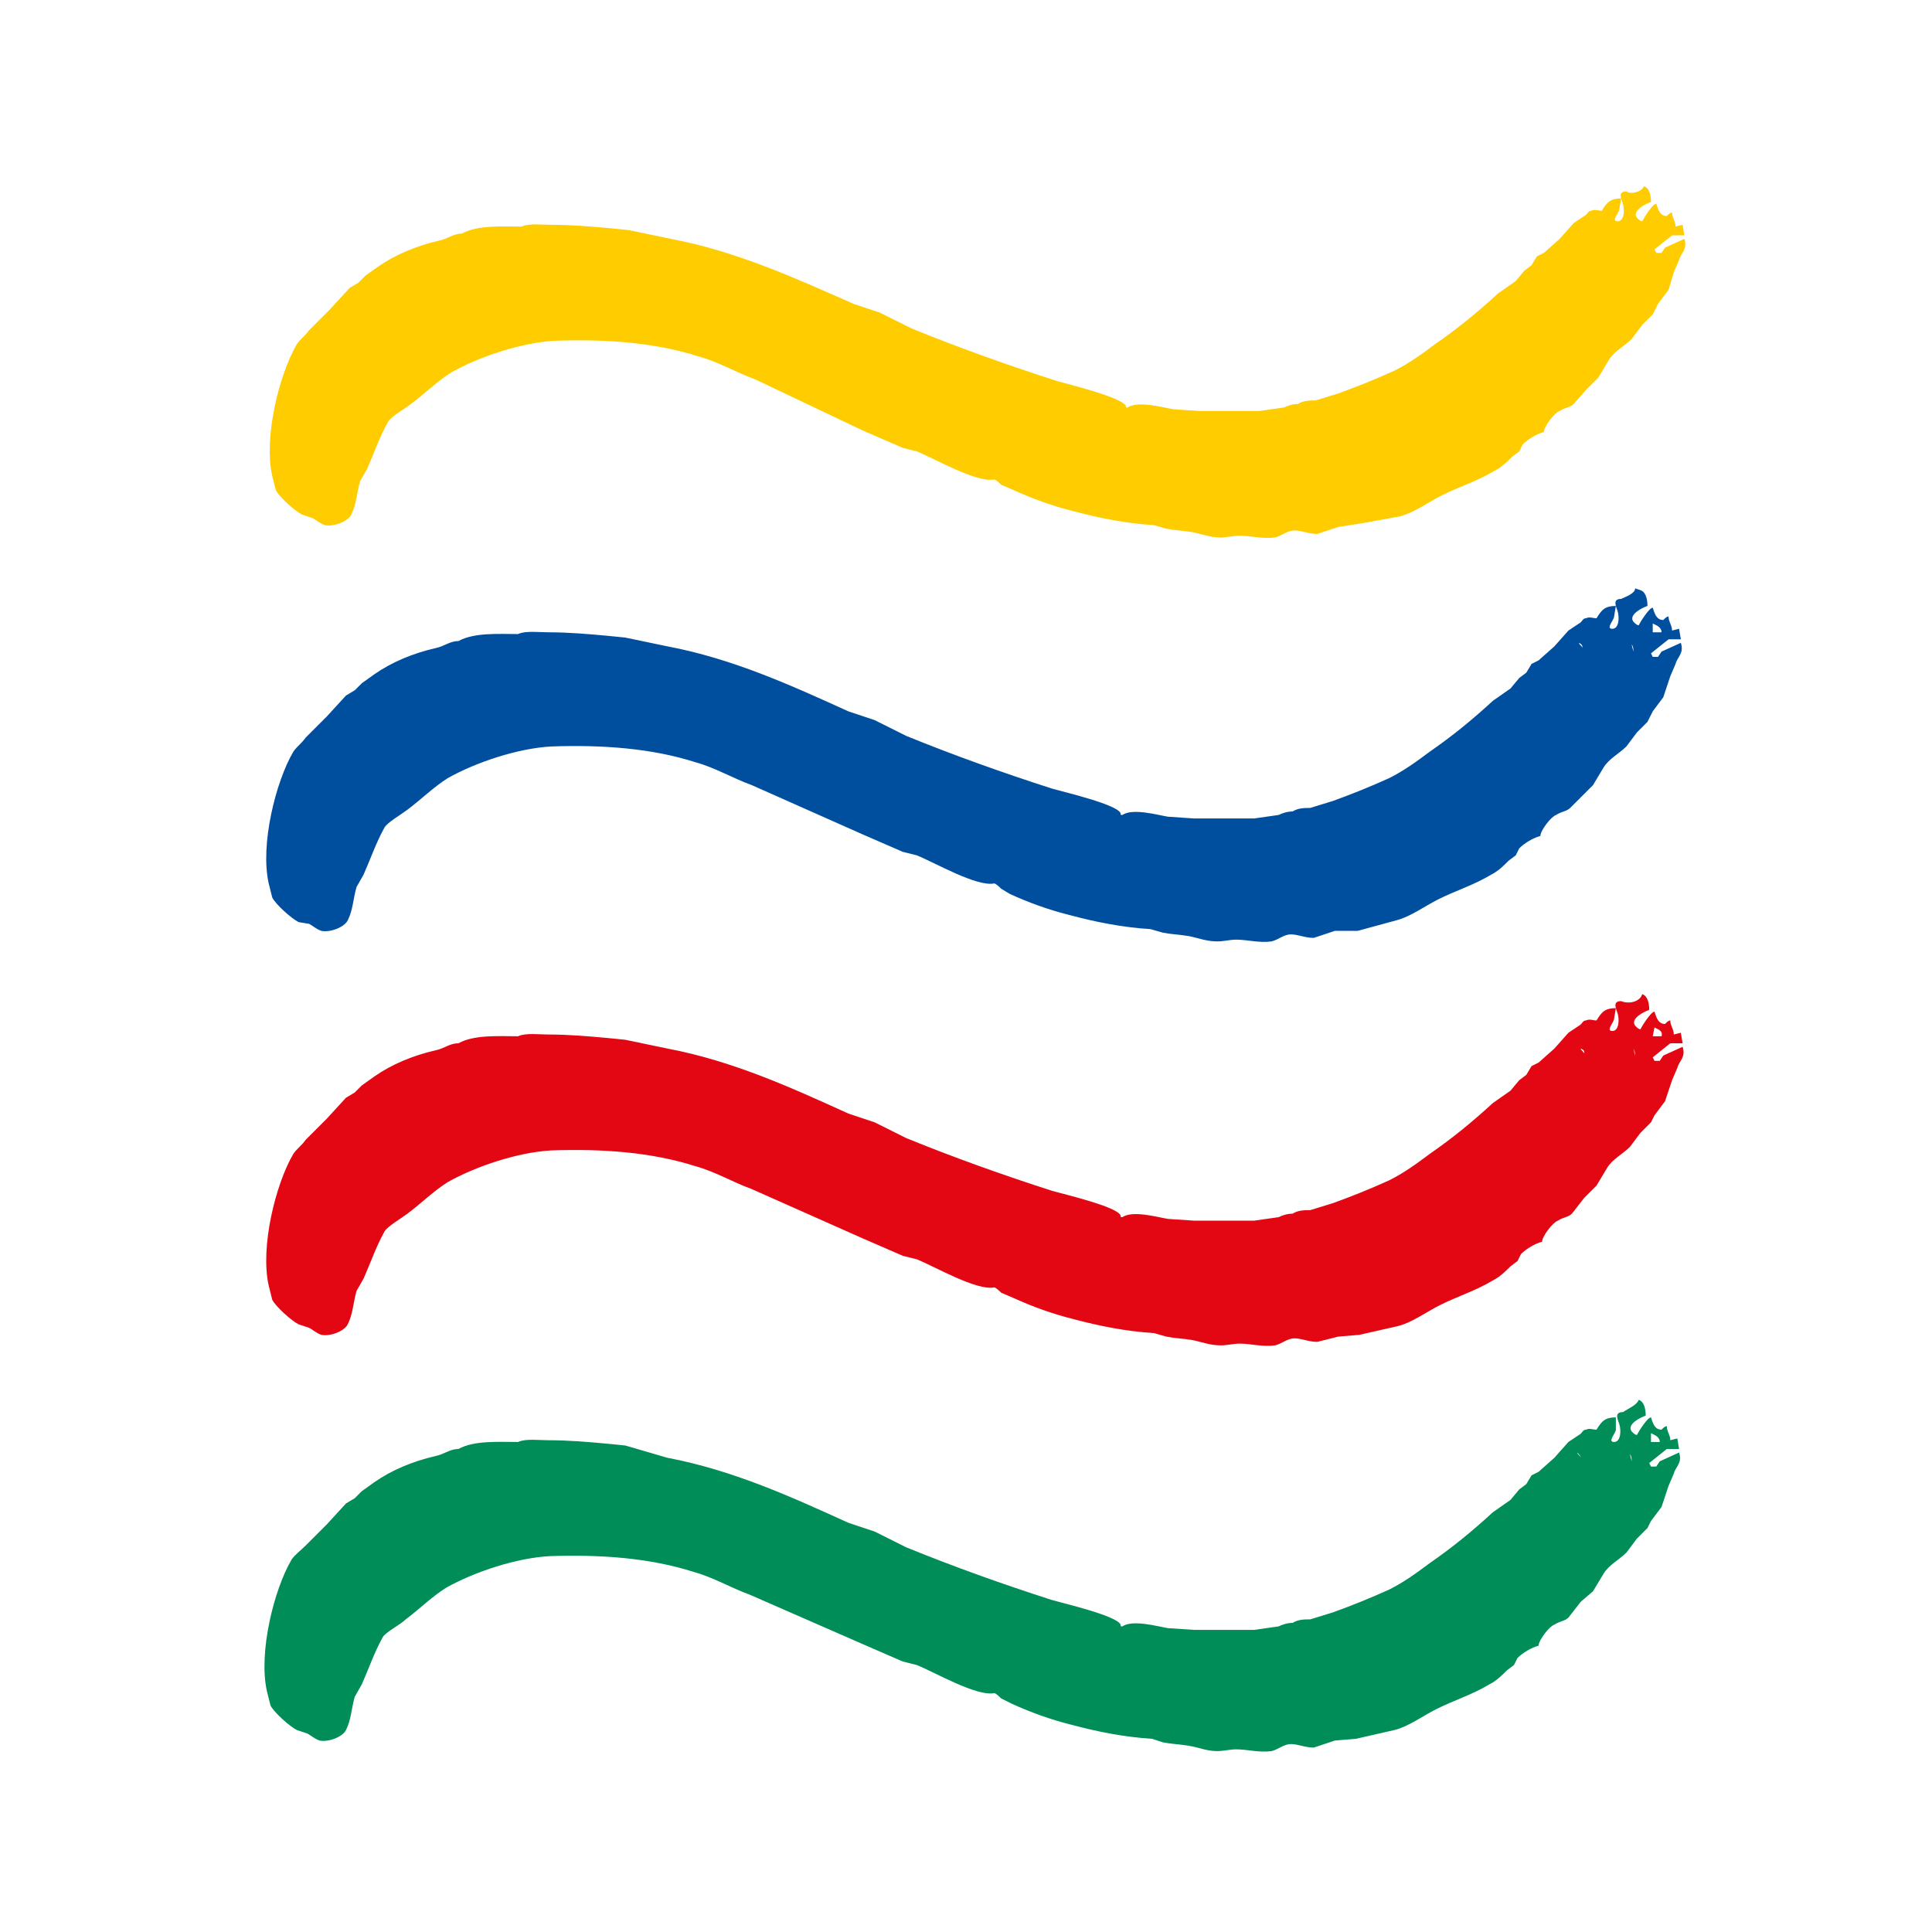 <?xml version="1.0" encoding="utf-8"?>
<!-- Generator: Adobe Illustrator 26.2.0, SVG Export Plug-In . SVG Version: 6.00 Build 0)  -->
<svg version="1.1" id="Ebene_1" xmlns="http://www.w3.org/2000/svg" xmlns:xlink="http://www.w3.org/1999/xlink" x="0px" y="0px"
	 viewBox="0 0 110 110" style="enable-background:new 0 0 110 110;" xml:space="preserve">
<style type="text/css">
	.st0{fill-rule:evenodd;clip-rule:evenodd;fill:#004F9F;}
	.st1{fill-rule:evenodd;clip-rule:evenodd;fill:#E30613;}
	.st2{fill-rule:evenodd;clip-rule:evenodd;fill:#008D58;}
	.st3{fill:#FFCC00;}
</style>
<g>
	<path class="st0" d="M92.3,37.8L92.3,37.8L92.3,37.8z M91.3,37.1l0.1,0.2L91.3,37.1L91.3,37.1z M92.9,36.7l0.1,0.4
		C93,37,93,36.8,92.9,36.7L92.9,36.7z M89.9,36.6c0,0.1,0.2,0.2,0.2,0.3C90.1,36.8,90.1,36.7,89.9,36.6L89.9,36.6z M94.1,35.5
		L94.1,36h0.5C94.6,35.7,94.3,35.6,94.1,35.5L94.1,35.5z M93.4,33.6c0.3,0.1,0.4,0.5,0.4,0.9c-0.3,0.1-1.1,0.5-0.8,0.9
		c0.1,0.1,0.2,0.2,0.3,0.2c0.1-0.2,0.6-1,0.8-1c0.1,0.3,0.2,0.7,0.6,0.7c0.1-0.1,0.2-0.2,0.3-0.2c0,0.3,0.2,0.5,0.2,0.8l0.4-0.1
		l0.1,0.6l-0.7,0l-1,0.8l0.1,0.2h0.3l0.2-0.3c0,0,1.1-0.5,1.1-0.5c0.2,0.6-0.2,0.8-0.3,1.2l-0.3,0.7l-0.4,1.2l-0.6,0.8l-0.3,0.6
		l-0.6,0.6l-0.6,0.8c-0.4,0.4-1,0.7-1.3,1.2l-0.6,1l-0.7,0.7L89.4,46c-0.2,0.2-0.5,0.2-0.8,0.4c-0.3,0.1-0.9,0.9-0.9,1.2
		c-0.4,0.1-0.9,0.4-1.2,0.7l-0.2,0.4l-0.4,0.3c-0.3,0.3-0.6,0.6-1,0.8c-1,0.6-2,0.9-3,1.4c-0.8,0.4-1.6,1-2.4,1.2L77.3,53L76,53
		l-1.2,0.4c-0.5,0-0.9-0.2-1.3-0.2c-0.4,0-0.7,0.3-1.1,0.4c-0.7,0.1-1.4-0.1-2-0.1c-0.4,0-0.7,0.1-1.1,0.1c-0.6,0-1.1-0.2-1.6-0.3
		c-0.6-0.1-1-0.1-1.5-0.2l-0.7-0.2c-1.6-0.1-3.1-0.4-4.6-0.8c-1.2-0.3-2.3-0.7-3.4-1.2L57,50.6c-0.1-0.1-0.3-0.3-0.4-0.3
		c-1,0.2-3.4-1.2-4.4-1.6l-0.8-0.2l-2.3-1l-6.3-2.8c-1.1-0.4-2.1-1-3.2-1.3c-2.5-0.8-5.3-1-8.2-0.9c-1.9,0.1-4.3,0.9-5.9,1.8
		c-0.8,0.5-1.5,1.2-2.3,1.8c-0.4,0.3-1.1,0.7-1.3,1c-0.5,0.9-0.8,1.8-1.2,2.7l-0.4,0.7c-0.2,0.7-0.2,1.3-0.5,1.9
		c-0.2,0.4-1,0.7-1.5,0.6c-0.3-0.1-0.5-0.3-0.7-0.4L17,52.5c-0.4-0.2-1.3-1-1.5-1.4l-0.2-0.8c-0.5-2.2,0.4-5.8,1.4-7.5
		c0.2-0.3,0.5-0.5,0.7-0.8c0.4-0.4,0.8-0.8,1.2-1.2l1.1-1.2l0.5-0.3l0.4-0.4l0.7-0.5c1-0.7,2.2-1.2,3.5-1.5c0.5-0.1,0.8-0.4,1.3-0.4
		c0.9-0.5,2.3-0.4,3.4-0.4c0.4-0.2,1.2-0.1,1.7-0.1c1.2,0,2.3,0.1,3.4,0.2l1,0.1l2.4,0.5c3.7,0.7,7,2.2,10.3,3.7l1.5,0.5
		c0.6,0.3,1.2,0.6,1.8,0.9c2.7,1.1,5.5,2.1,8.3,3c0.7,0.2,3.7,0.9,3.9,1.4c0,0.1,0,0.1,0.1,0.1c0.6-0.4,2,0,2.6,0.1l1.5,0.1h3.4
		l0.7-0.1l0.7-0.1c0.2-0.1,0.5-0.2,0.8-0.2c0.3-0.2,0.7-0.2,1-0.2l1.3-0.4c1.1-0.4,2.1-0.8,3.2-1.3c0.8-0.4,1.5-0.9,2.3-1.5
		c1.3-0.9,2.4-1.8,3.6-2.9l1-0.7l0.5-0.6l0.4-0.3l0.3-0.5l0.4-0.2l0.9-0.8l0.8-0.9l0.6-0.4c0.2-0.1,0.2-0.3,0.4-0.3
		c0.2-0.1,0.4,0,0.6,0c0.3-0.5,0.5-0.7,1.1-0.7l-0.1,0.6c0,0.2-0.5,0.7-0.1,0.7c0.4,0,0.4-0.7,0.3-1c-0.1-0.3-0.3-0.7,0.2-0.7
		c0.2-0.1,0.8-0.3,0.8-0.6L93.4,33.6L93.4,33.6z"/>
	<path class="st1" d="M92.4,60.9L92.4,60.9L92.4,60.9z M91.4,60.2l0.1,0.2L91.4,60.2L91.4,60.2z M93,59.7l0.1,0.4
		C93.1,60,93.1,59.9,93,59.7L93,59.7z M90,59.7c0,0.1,0.2,0.2,0.2,0.3C90.2,59.8,90.2,59.8,90,59.7L90,59.7z M94.2,58.5l-0.1,0.5
		h0.5C94.7,58.7,94.4,58.6,94.2,58.5L94.2,58.5z M93.5,56.6c0.3,0.1,0.4,0.5,0.4,0.9c-0.3,0.1-1.1,0.5-0.8,0.9
		c0.1,0.1,0.2,0.2,0.3,0.2c0.1-0.2,0.6-1,0.8-1c0.1,0.3,0.2,0.7,0.6,0.7c0.1-0.1,0.2-0.2,0.3-0.2c0,0.3,0.2,0.5,0.2,0.8l0.4-0.1
		l0.1,0.6l-0.7,0l-1,0.8l0.1,0.2h0.3l0.2-0.3c0,0,1.1-0.5,1.1-0.5c0.2,0.6-0.2,0.8-0.3,1.2l-0.3,0.7l-0.4,1.2l-0.6,0.8L94,63.9
		l-0.6,0.6l-0.6,0.8c-0.4,0.4-1,0.7-1.3,1.2l-0.6,1l-0.7,0.7l-0.7,0.9c-0.2,0.2-0.5,0.2-0.8,0.4c-0.3,0.1-0.9,0.9-0.9,1.2
		c-0.4,0.1-0.9,0.4-1.2,0.7l-0.2,0.4L86,72.1c-0.3,0.3-0.6,0.6-1,0.8c-1,0.6-2,0.9-3,1.4c-0.8,0.4-1.6,1-2.4,1.2L77.4,76l-1.2,0.1
		L75,76.4c-0.5,0-0.9-0.2-1.3-0.2c-0.4,0-0.7,0.3-1.1,0.4c-0.7,0.1-1.4-0.1-2-0.1c-0.4,0-0.7,0.1-1.1,0.1c-0.6,0-1.1-0.2-1.6-0.3
		c-0.6-0.1-1-0.1-1.5-0.2l-0.7-0.2c-1.6-0.1-3.1-0.4-4.6-0.8c-1.2-0.3-2.3-0.7-3.4-1.2l-0.7-0.3c-0.1-0.1-0.3-0.3-0.4-0.3
		c-1,0.2-3.4-1.2-4.4-1.6l-0.8-0.2l-2.3-1l-6.3-2.8c-1.1-0.4-2.1-1-3.2-1.3c-2.5-0.8-5.3-1-8.2-0.9c-1.9,0.1-4.3,0.9-5.9,1.8
		c-0.8,0.5-1.5,1.2-2.3,1.8c-0.4,0.3-1.1,0.7-1.3,1c-0.5,0.9-0.8,1.8-1.2,2.7l-0.4,0.7c-0.2,0.7-0.2,1.3-0.5,1.9
		c-0.2,0.4-1,0.7-1.5,0.6c-0.3-0.1-0.5-0.3-0.7-0.4l-0.6-0.2c-0.4-0.2-1.3-1-1.5-1.4l-0.2-0.8c-0.5-2.2,0.4-5.8,1.4-7.5
		c0.2-0.3,0.5-0.5,0.7-0.8c0.4-0.4,0.8-0.8,1.2-1.2l1.1-1.2l0.5-0.3l0.4-0.4l0.7-0.5c1-0.7,2.2-1.2,3.5-1.5c0.5-0.1,0.8-0.4,1.3-0.4
		c0.9-0.5,2.3-0.4,3.4-0.4c0.4-0.2,1.2-0.1,1.7-0.1c1.2,0,2.3,0.1,3.4,0.2l1,0.1l2.4,0.5c3.7,0.7,7,2.2,10.3,3.7l1.5,0.5
		c0.6,0.3,1.2,0.6,1.8,0.9c2.7,1.1,5.5,2.1,8.3,3c0.7,0.2,3.7,0.9,3.9,1.4c0,0.1,0,0.1,0.1,0.1c0.6-0.4,2,0,2.6,0.1l1.5,0.1h3.4
		l0.7-0.1l0.7-0.1c0.2-0.1,0.5-0.2,0.8-0.2c0.3-0.2,0.7-0.2,1-0.2l1.3-0.4c1.1-0.4,2.1-0.8,3.2-1.3c0.8-0.4,1.5-0.9,2.3-1.5
		c1.3-0.9,2.4-1.8,3.6-2.9l1-0.7l0.5-0.6l0.4-0.3l0.3-0.5l0.4-0.2l0.9-0.8l0.8-0.9l0.6-0.4c0.2-0.1,0.2-0.3,0.4-0.3
		c0.2-0.1,0.4,0,0.6,0c0.3-0.5,0.5-0.7,1.1-0.7l-0.1,0.6c0,0.2-0.5,0.7-0.1,0.7c0.4,0,0.4-0.7,0.3-1c-0.1-0.3-0.3-0.7,0.2-0.7
		C92.8,57.2,93.4,57,93.5,56.6L93.5,56.6L93.5,56.6z"/>
	<path class="st2" d="M92.2,83.9L92.2,83.9L92.2,83.9z M91.2,83.2l0.1,0.2L91.2,83.2L91.2,83.2z M92.8,82.8l0.1,0.4
		C92.9,83.1,92.9,82.9,92.8,82.8L92.8,82.8z M89.8,82.7c0,0.1,0.2,0.2,0.2,0.3C90,82.9,89.9,82.8,89.8,82.7L89.8,82.7z M94,81.6
		L94,82.1h0.5C94.5,81.8,94.2,81.7,94,81.6L94,81.6z M93.3,79.7c0.3,0.1,0.4,0.5,0.4,0.9c-0.3,0.1-1.1,0.5-0.8,0.9
		c0.1,0.1,0.2,0.2,0.3,0.2c0.1-0.2,0.6-1,0.8-1c0.1,0.3,0.2,0.7,0.6,0.7c0.1-0.1,0.2-0.2,0.3-0.2c0,0.3,0.2,0.5,0.2,0.8l0.4-0.1
		l0.1,0.6l-0.7,0l-1,0.8l0.1,0.2h0.3l0.2-0.3c0,0,1.1-0.5,1.1-0.5c0.2,0.6-0.2,0.8-0.3,1.2l-0.3,0.7l-0.4,1.2l-0.6,0.8L93.8,87
		l-0.6,0.6l-0.6,0.8c-0.4,0.4-1,0.7-1.3,1.2l-0.6,1L90,91.2l-0.7,0.9c-0.2,0.2-0.5,0.2-0.8,0.4c-0.3,0.1-0.9,0.9-0.9,1.2
		c-0.4,0.1-0.9,0.4-1.2,0.7l-0.2,0.4l-0.4,0.3c-0.3,0.3-0.6,0.6-1,0.8c-1,0.6-2,0.9-3,1.4c-0.8,0.4-1.6,1-2.4,1.2L77.2,99L76,99.1
		l-1.2,0.4c-0.5,0-0.9-0.2-1.3-0.2c-0.4,0-0.7,0.3-1.1,0.4c-0.7,0.1-1.4-0.1-2-0.1c-0.4,0-0.7,0.1-1.1,0.1c-0.6,0-1-0.2-1.6-0.3
		c-0.6-0.1-1-0.1-1.5-0.2L65.6,99c-1.6-0.1-3.1-0.4-4.6-0.8c-1.2-0.3-2.3-0.7-3.4-1.2L57,96.7c-0.1-0.1-0.3-0.3-0.4-0.3
		c-1,0.2-3.4-1.2-4.4-1.6l-0.8-0.2l-2.3-1l-6.4-2.8c-1.1-0.4-2.1-1-3.2-1.3c-2.5-0.8-5.3-1-8.2-0.9c-1.9,0.1-4.3,0.9-5.9,1.8
		c-0.8,0.5-1.5,1.2-2.3,1.8c-0.3,0.3-1.1,0.7-1.3,1c-0.5,0.9-0.8,1.8-1.2,2.7l-0.4,0.7c-0.2,0.7-0.2,1.3-0.5,1.9
		c-0.2,0.4-1,0.7-1.5,0.6c-0.3-0.1-0.5-0.3-0.7-0.4l-0.6-0.2c-0.4-0.2-1.3-1-1.5-1.4l-0.2-0.8c-0.5-2.2,0.4-5.8,1.4-7.5
		c0.2-0.3,0.5-0.5,0.8-0.8c0.4-0.4,0.8-0.8,1.2-1.2l1.1-1.2l0.5-0.3l0.4-0.4l0.7-0.5c1-0.7,2.2-1.2,3.5-1.5c0.5-0.1,0.8-0.4,1.3-0.4
		c0.9-0.5,2.3-0.4,3.4-0.4c0.4-0.2,1.2-0.1,1.7-0.1c1.2,0,2.3,0.1,3.4,0.2l1,0.1L38,83c3.7,0.7,7,2.2,10.3,3.7l1.5,0.5
		c0.6,0.3,1.2,0.6,1.8,0.9c2.7,1.1,5.5,2.1,8.3,3c0.7,0.2,3.7,0.9,3.9,1.4c0,0.1,0,0.1,0.1,0.1c0.6-0.4,2,0,2.6,0.1l1.5,0.1h3.4
		l0.7-0.1l0.7-0.1c0.2-0.1,0.5-0.2,0.8-0.2c0.3-0.2,0.7-0.2,1-0.2l1.3-0.4c1.1-0.4,2.1-0.8,3.2-1.3c0.8-0.4,1.5-0.9,2.3-1.5
		c1.3-0.9,2.4-1.8,3.6-2.9l1-0.7l0.5-0.6l0.4-0.3l0.3-0.5l0.4-0.2l0.9-0.8l0.8-0.9l0.6-0.4c0.2-0.1,0.2-0.3,0.4-0.3
		c0.2-0.1,0.4,0,0.6,0c0.3-0.5,0.5-0.7,1.1-0.7L92,81.4c0,0.2-0.5,0.7-0.1,0.7c0.4,0,0.4-0.7,0.3-1c-0.1-0.3-0.3-0.7,0.2-0.7
		C92.7,80.2,93.2,80,93.3,79.7L93.3,79.7L93.3,79.7z"/>
	<path class="st3" d="M93.6,10.6c0.3,0.1,0.4,0.5,0.4,0.9c-0.3,0.1-1.1,0.5-0.8,0.9c0.1,0.1,0.2,0.2,0.3,0.2c0.1-0.2,0.6-1,0.8-1
		c0.1,0.3,0.2,0.7,0.6,0.7c0.1-0.1,0.2-0.2,0.3-0.2c0,0.3,0.2,0.5,0.2,0.8l0.4-0.1l0.1,0.6l-0.7,0l-1,0.8l0.1,0.2h0.3l0.2-0.3
		c0,0,1.1-0.5,1.1-0.5c0.2,0.6-0.2,0.8-0.3,1.2l-0.3,0.7L95,16.5l-0.6,0.8l-0.3,0.6l-0.6,0.6l-0.6,0.8c-0.4,0.4-1,0.7-1.3,1.2
		l-0.6,1l-0.7,0.7L89.6,23c-0.2,0.2-0.5,0.2-0.8,0.4c-0.3,0.1-0.9,0.9-0.9,1.2c-0.4,0.1-0.9,0.4-1.2,0.7l-0.2,0.4L86.1,26
		c-0.3,0.3-0.6,0.6-1,0.8c-1,0.6-2,0.9-3,1.4c-0.8,0.4-1.6,1-2.4,1.2l-2.2,0.4L76.2,30l-1.2,0.4c-0.5,0-0.9-0.2-1.3-0.2
		c-0.4,0-0.7,0.3-1.1,0.4c-0.7,0.1-1.4-0.1-2-0.1c-0.4,0-0.7,0.1-1.1,0.1c-0.6,0-1.1-0.2-1.6-0.3c-0.6-0.1-1-0.1-1.5-0.2l-0.7-0.2
		c-1.6-0.1-3.1-0.4-4.6-0.8c-1.2-0.3-2.3-0.7-3.4-1.2l-0.7-0.3c-0.1-0.1-0.3-0.3-0.4-0.3c-1,0.2-3.4-1.2-4.4-1.6l-0.8-0.2l-2.3-1
		L43,21.6c-1.1-0.4-2.1-1-3.2-1.3c-2.5-0.8-5.3-1-8.2-0.9c-1.9,0.1-4.3,0.9-5.9,1.8c-0.8,0.5-1.5,1.2-2.3,1.8
		c-0.4,0.3-1.1,0.7-1.3,1c-0.5,0.9-0.8,1.8-1.2,2.7l-0.4,0.7c-0.2,0.7-0.2,1.3-0.5,1.9c-0.2,0.4-1,0.7-1.5,0.6
		c-0.3-0.1-0.5-0.3-0.7-0.4l-0.6-0.2c-0.4-0.2-1.3-1-1.5-1.4l-0.2-0.8c-0.5-2.2,0.4-5.8,1.4-7.5c0.2-0.3,0.5-0.5,0.7-0.8
		c0.4-0.4,0.8-0.8,1.2-1.2l1.1-1.2l0.5-0.3l0.4-0.4l0.7-0.5c1-0.7,2.2-1.2,3.5-1.5c0.5-0.1,0.8-0.4,1.3-0.4c0.9-0.5,2.3-0.4,3.4-0.4
		c0.4-0.2,1.2-0.1,1.7-0.1c1.2,0,2.3,0.1,3.4,0.2l1,0.1l2.4,0.5c3.7,0.7,7,2.2,10.4,3.7l1.5,0.5c0.6,0.3,1.2,0.6,1.8,0.9
		c2.7,1.1,5.5,2.1,8.3,3c0.7,0.2,3.6,0.9,3.9,1.4c0,0.1,0,0.1,0.1,0.1c0.6-0.4,2,0,2.6,0.1l1.5,0.1h3.4l0.7-0.1l0.7-0.1
		c0.2-0.1,0.5-0.2,0.8-0.2c0.3-0.2,0.7-0.2,1-0.2l1.3-0.4c1.1-0.4,2.1-0.8,3.2-1.3c0.8-0.4,1.5-0.9,2.3-1.5c1.3-0.9,2.4-1.8,3.6-2.9
		l1-0.7l0.5-0.6l0.4-0.3l0.3-0.5l0.4-0.2l0.9-0.8l0.8-0.9l0.6-0.4c0.2-0.1,0.2-0.3,0.4-0.3c0.2-0.1,0.4,0,0.6,0
		c0.3-0.5,0.5-0.7,1.1-0.7l-0.1,0.6c0,0.2-0.5,0.7-0.1,0.7c0.4,0,0.4-0.7,0.3-1c-0.1-0.3-0.3-0.7,0.2-0.7
		C92.9,11.1,93.5,10.9,93.6,10.6L93.6,10.6L93.6,10.6z"/>
</g>
</svg>
